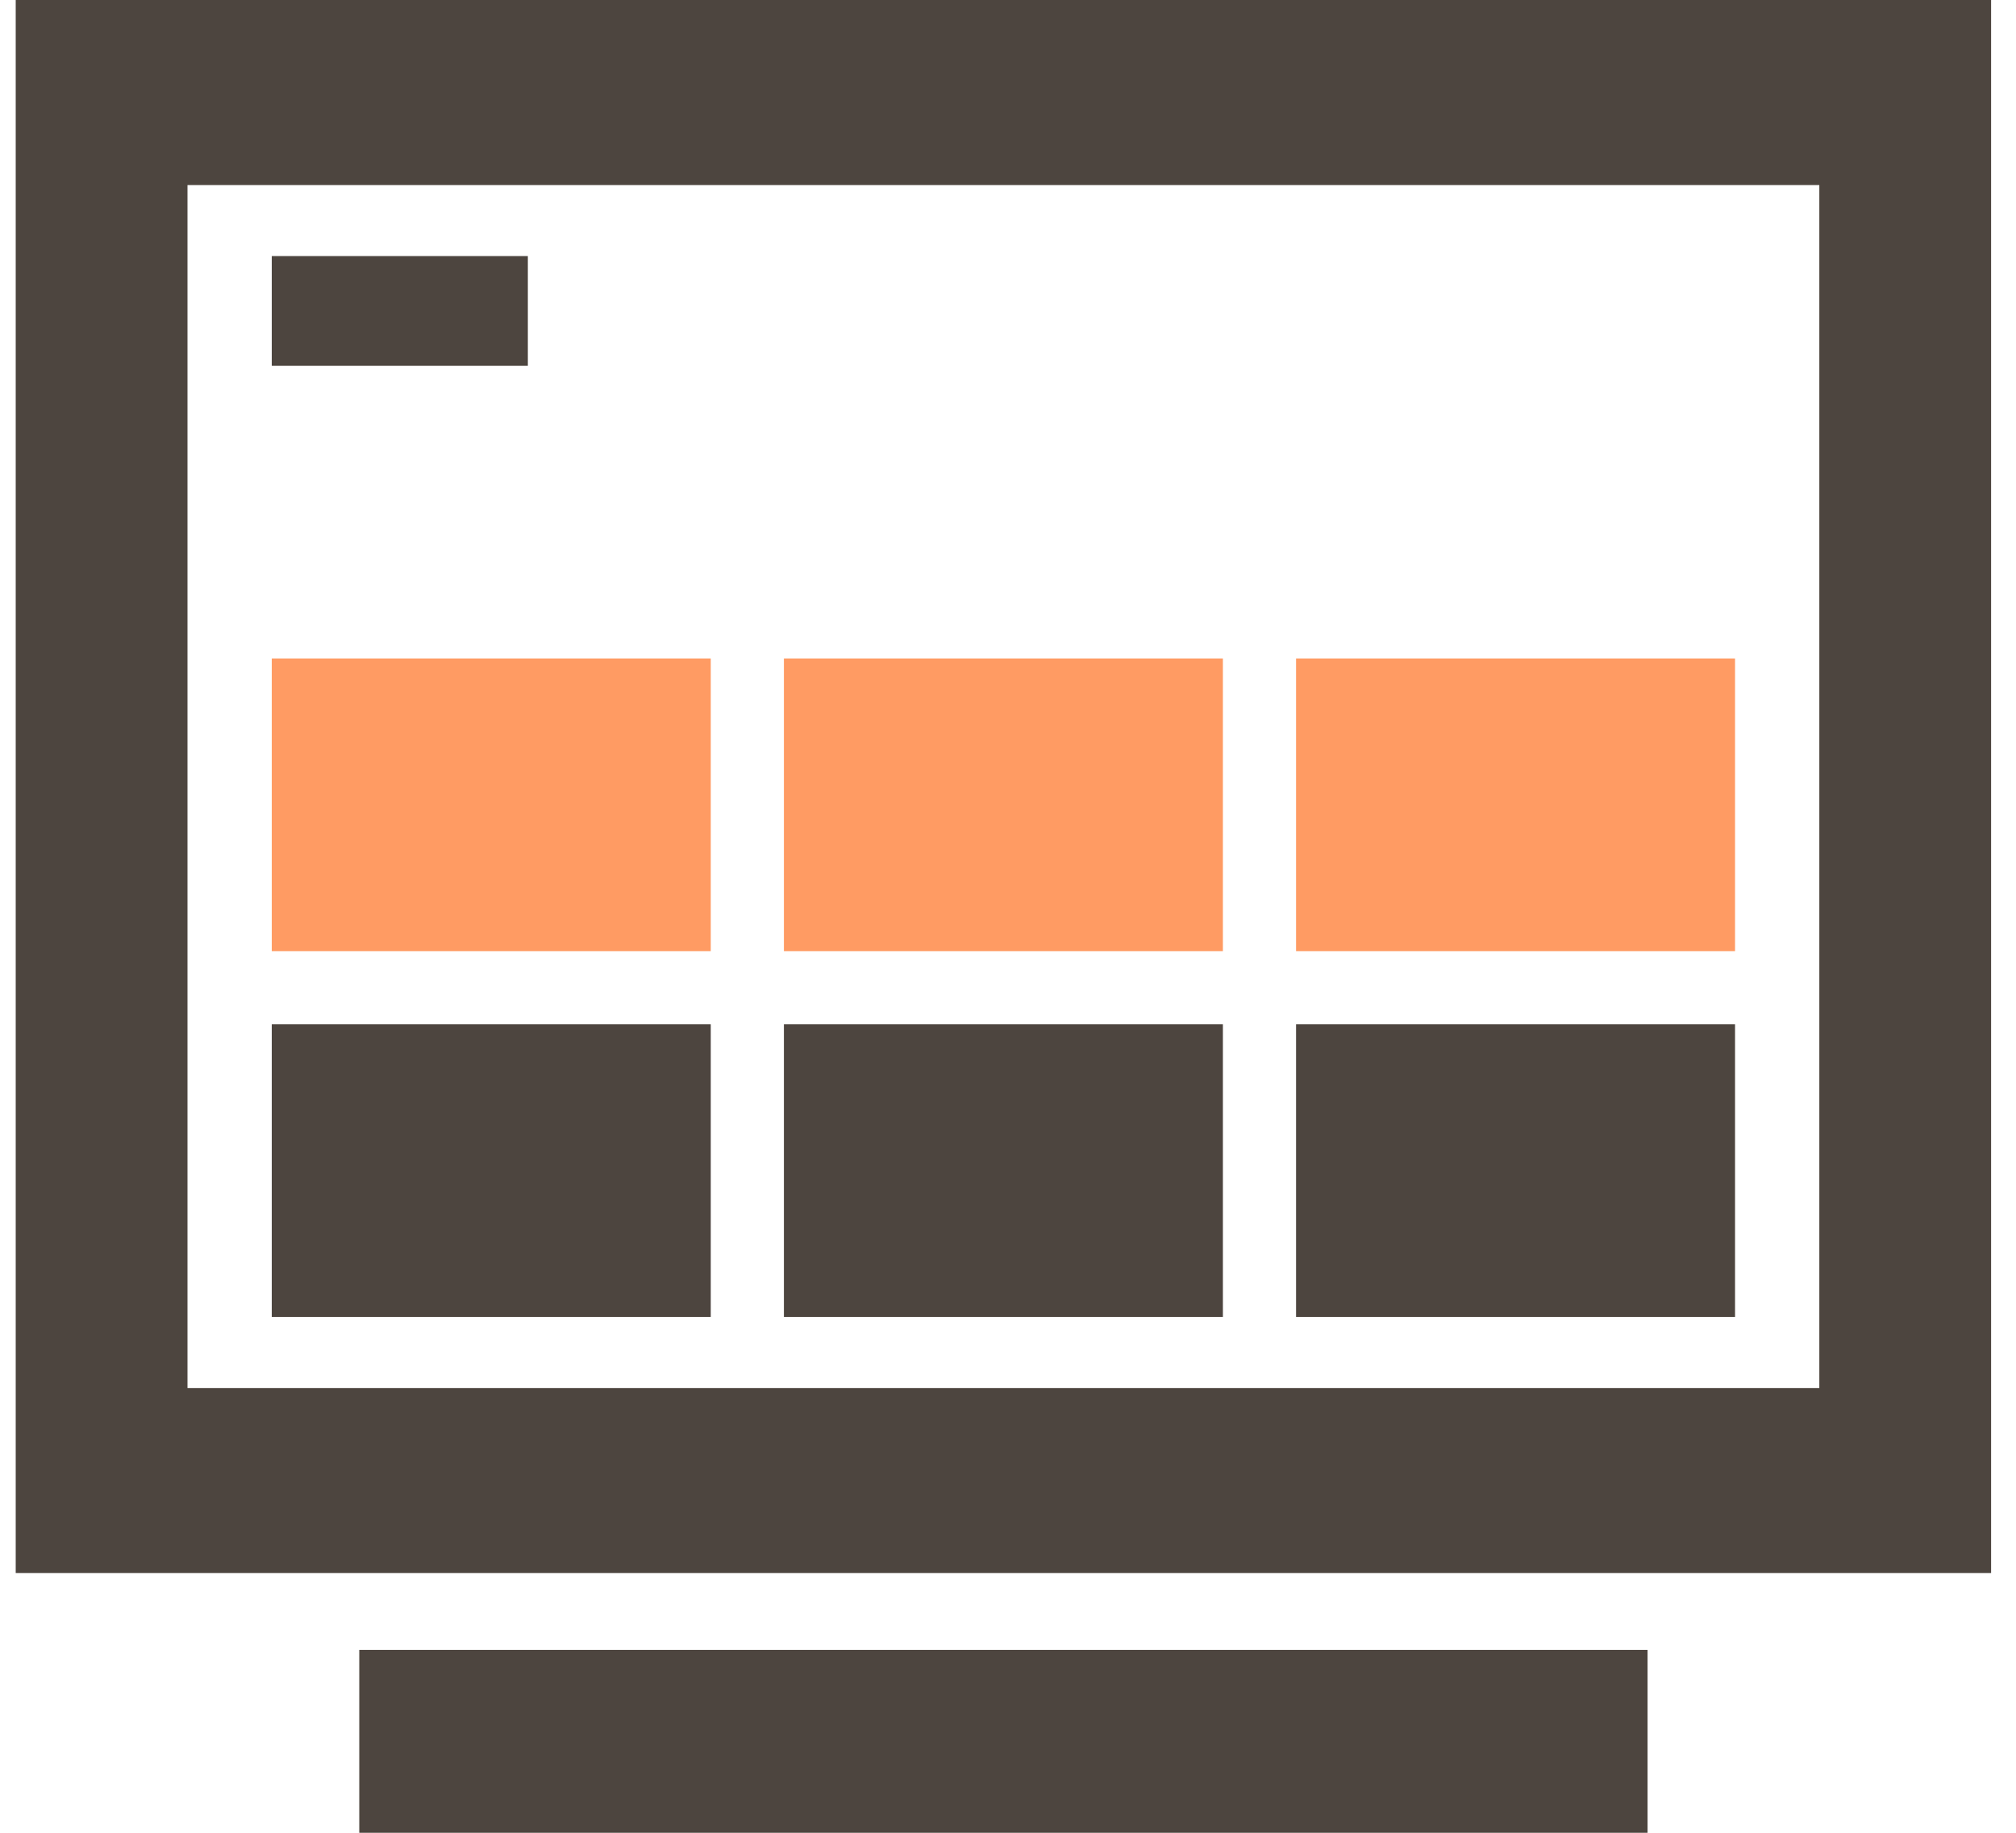 <svg width="77" height="70" viewBox="0 0 77 70" fill="none" xmlns="http://www.w3.org/2000/svg">
<g clip-path="url(#clip0_1221_12351)">
<path d="M69.488 7.068V53.012H7.161V7.068H69.488ZM76.049 0H0.6V60.08H76.049V0Z" fill="#4D453F"/>
<path fill-rule="evenodd" clip-rule="evenodd" d="M62.928 70H13.722V63.014H62.928V70Z" fill="#4D453F"/>
<path d="M27.147 39.122H10.38V50.299H27.147V39.122Z" fill="#4D453F"/>
<path d="M46.708 39.122H29.941V50.299H46.708V39.122Z" fill="#4D453F"/>
<path d="M66.269 39.122H49.502V50.299H66.269V39.122Z" fill="#4D453F"/>
<path d="M27.147 25.15H10.38V36.327H27.147V25.15Z" fill="#FF9B63"/>
<path d="M46.708 25.15H29.941V36.327H46.708V25.15Z" fill="#FF9B63"/>
<path d="M66.269 25.15H49.502V36.327H66.269V25.15Z" fill="#FF9B63"/>
<path d="M20.161 9.78H10.38V13.972H20.161V9.78Z" fill="#4D453F"/>
</g>
<defs>
<clipPath id="clip0_1221_12351">
<rect width="75.6" height="70" fill="white" transform="translate(0.6)"/>
</clipPath>
</defs>
</svg>
